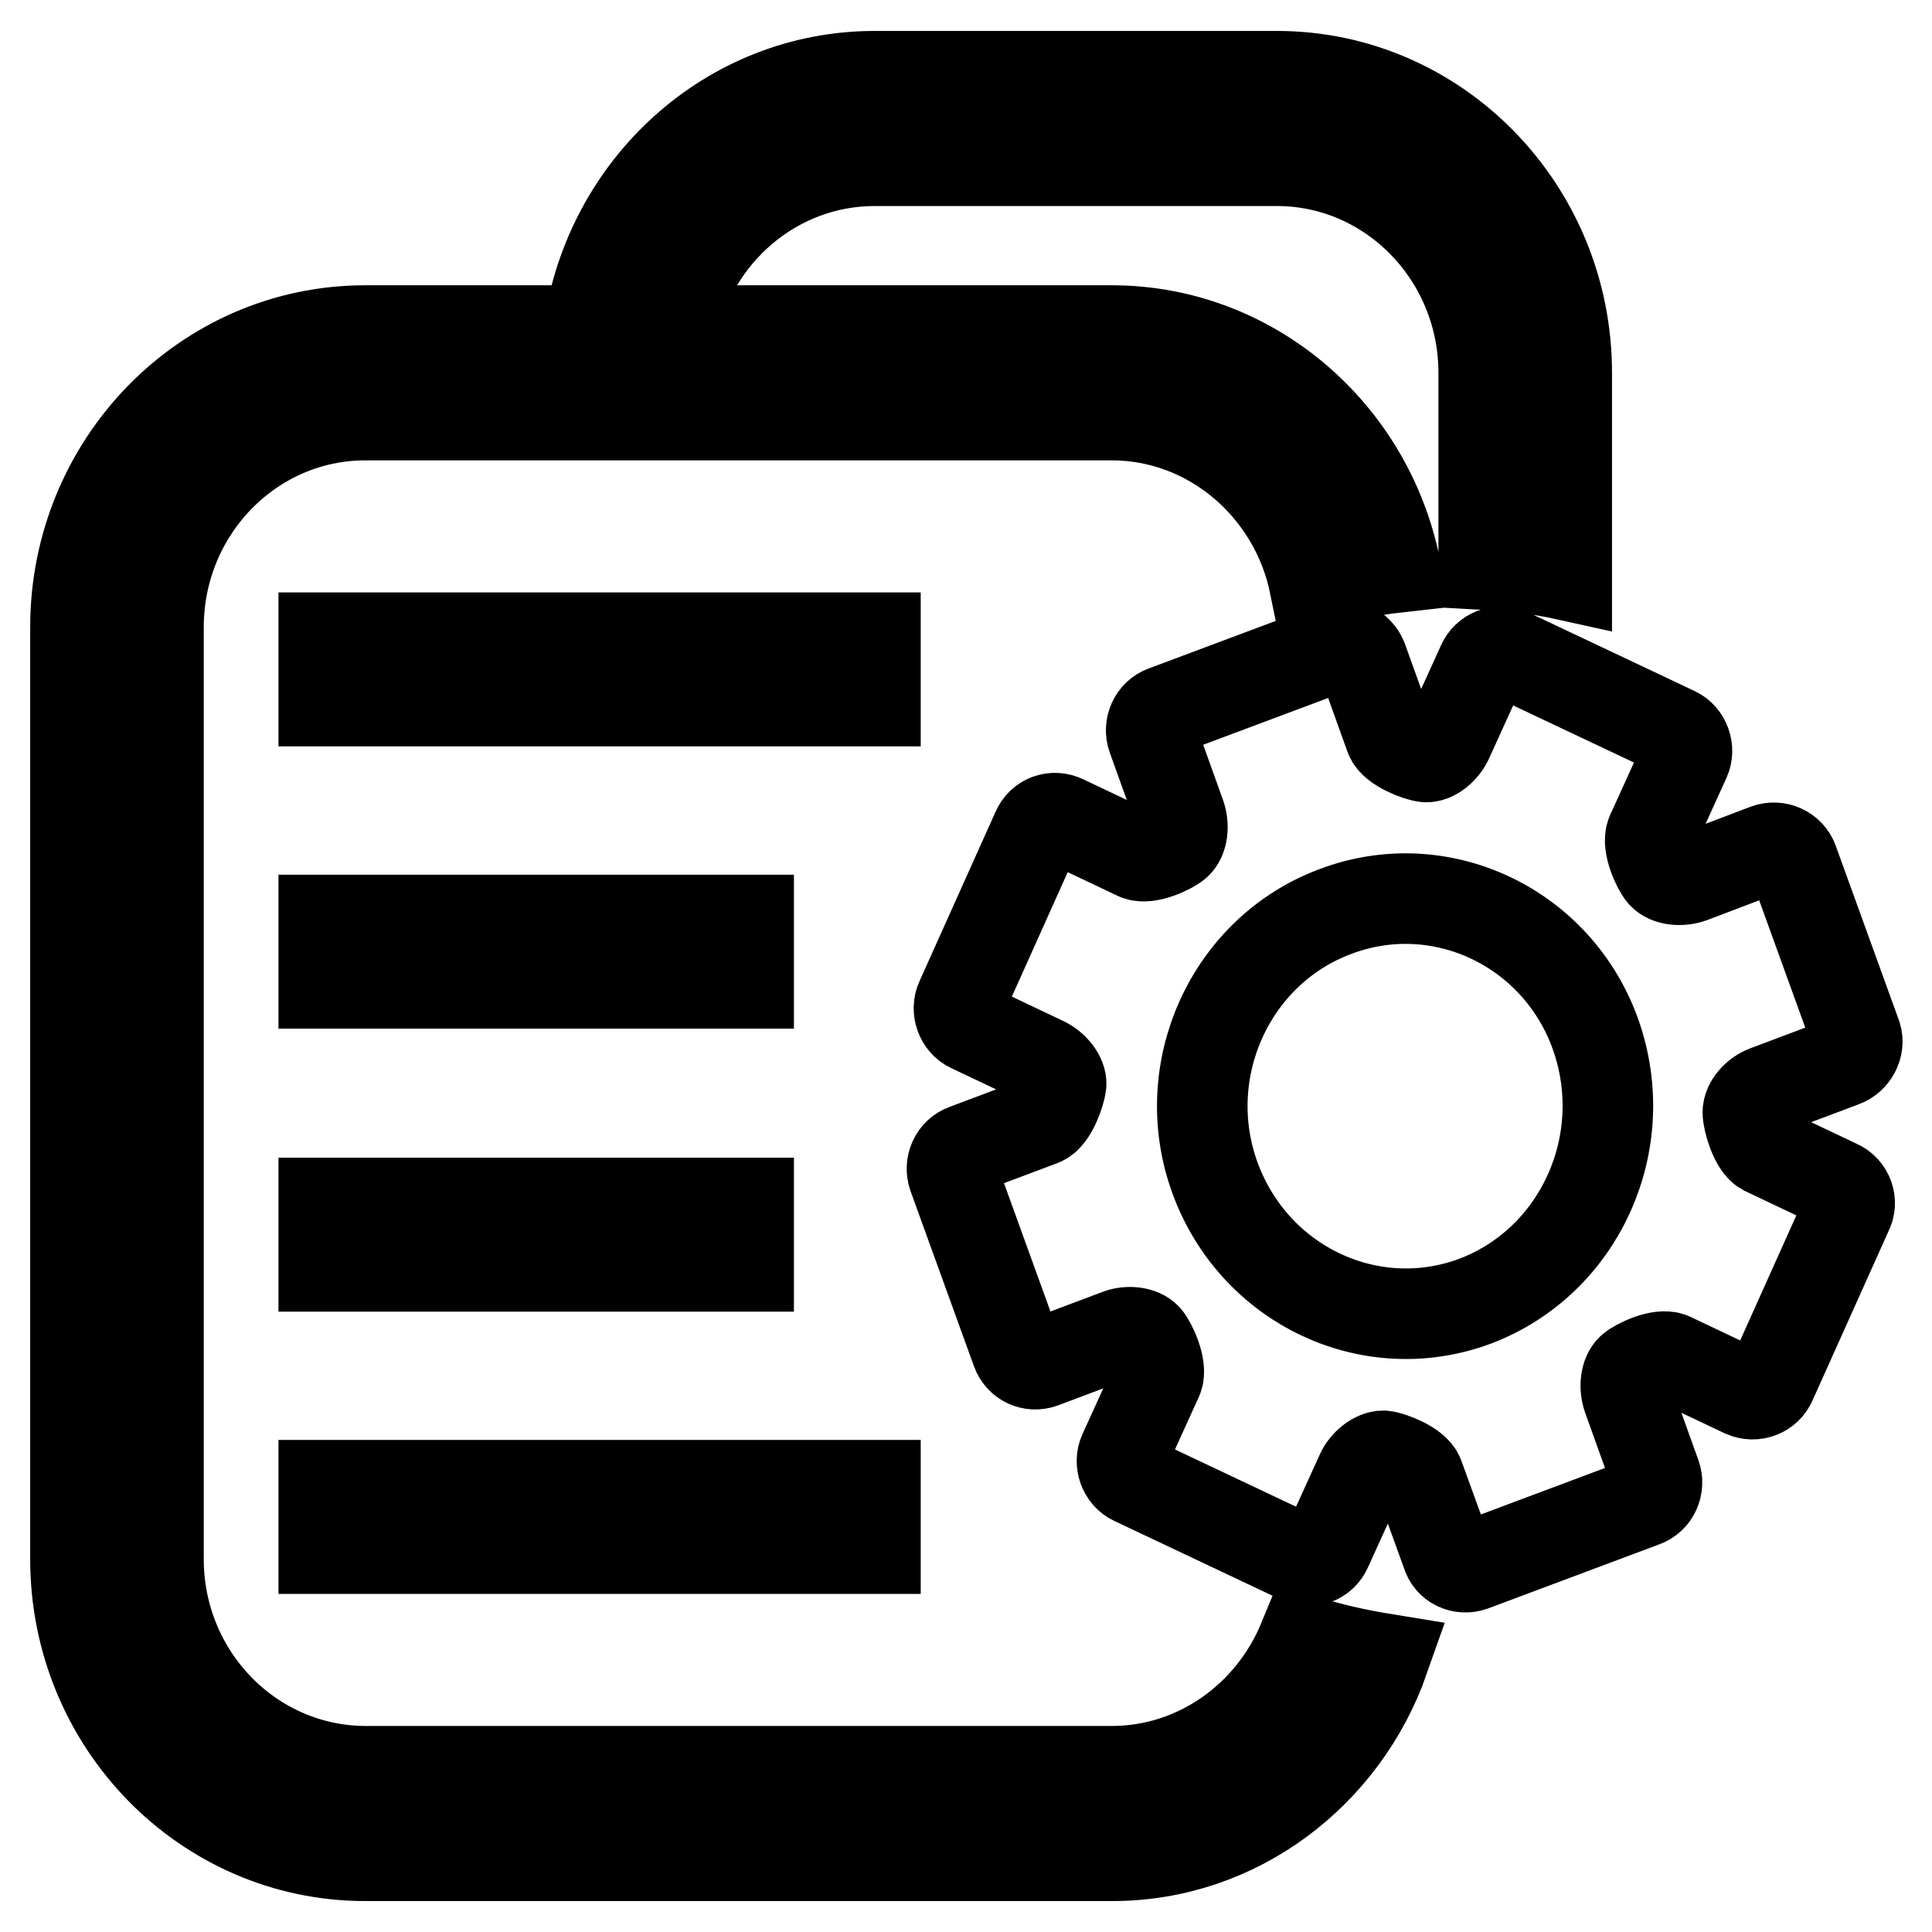 <?xml version="1.0" encoding="utf-8"?>
<!-- Svg Vector Icons : http://www.onlinewebfonts.com/icon -->
<!DOCTYPE svg PUBLIC "-//W3C//DTD SVG 1.1//EN" "http://www.w3.org/Graphics/SVG/1.1/DTD/svg11.dtd">
<svg version="1.1" xmlns="http://www.w3.org/2000/svg" xmlns:xlink="http://www.w3.org/1999/xlink" x="0px" y="0px" viewBox="0 0 256 256" enable-background="new 0 0 256 256" xml:space="preserve">
<g> <path stroke-width="12" fill-opacity="0" stroke="#000000"  d="M244.2,140.7l-10.1,3.8c-1.4,0.5-2.5,1.8-2.5,2.9c0,1,0.9,4.3,2.2,5l9.7,4.6c1.4,0.6,2,2.3,1.3,3.6 l-10.1,22.5c-0.6,1.4-2.2,2-3.6,1.4l-9.7-4.6c-1.4-0.6-4.4,0.8-5.2,1.5c-0.8,0.7-1,2.4-0.5,3.8l3.7,10.3c0.5,1.4-0.2,3-1.6,3.5 l-22.7,8.5c-1.4,0.5-3-0.2-3.4-1.7l-3.7-10.2c-0.5-1.4-3.7-2.6-4.7-2.7c-1,0-2.4,1-3,2.4l-4.5,9.9c-0.6,1.4-2.2,2-3.6,1.3l-22-10.4 c-1.3-0.6-1.9-2.3-1.3-3.6l4.5-9.9c0.6-1.4-0.8-4.5-1.5-5.3c-0.7-0.8-2.4-1-3.7-0.5l-10.1,3.8c-1.4,0.5-2.9-0.2-3.4-1.6l-8.4-23.2 c-0.5-1.4,0.2-3,1.6-3.5l10.1-3.8c1.4-0.5,2.5-3.8,2.6-4.8c0.1-1-1-2.4-2.3-3l-9.7-4.6c-1.3-0.6-1.9-2.3-1.3-3.6l10.1-22.5 c0.6-1.4,2.2-2,3.6-1.3l9.7,4.6c1.4,0.6,4.4-0.8,5.2-1.5c0.8-0.7,1-2.4,0.5-3.8l-3.7-10.3c-0.5-1.4,0.2-3,1.6-3.5l22.7-8.5 c1.4-0.5,2.9,0.2,3.5,1.6l3.7,10.3c0.5,1.4,3.7,2.6,4.7,2.7c1,0.1,2.4-1,3-2.4l4.5-9.9c0.6-1.4,2.2-2,3.6-1.4l22,10.4 c1.3,0.6,1.9,2.3,1.3,3.6l-4.5,9.9c-0.6,1.4,0.8,4.5,1.5,5.3c0.7,0.8,2.4,1,3.8,0.5l10-3.8c1.4-0.5,3,0.2,3.5,1.6l8.4,23.2 C246.4,138.6,245.6,140.2,244.2,140.7z M211.4,137c-5.1-14.2-20.6-21.5-34.5-16.2c-13.9,5.2-21.1,21.1-15.9,35.3 c5.2,14.2,20.6,21.5,34.5,16.3C209.4,167.1,216.5,151.3,211.4,137z M116,205.2H42.9v-8.4H116V205.2z M42.9,84.5H116v8.4H42.9V84.5z  M99.2,167.8H42.9v-8.4h56.3V167.8z M42.9,121.9h56.3v8.4H42.9V121.9z M196.6,49.4c0-15.5-12.3-28.1-27.4-28.1h-53.3 c-13.2,0-24.3,9.6-26.9,22.5h58.3c18.5,0,34,13.5,37.6,31.4c-3.6,0.4-7.2,1.3-10.7,2.3C171.6,64.7,160.5,55,147.3,55H48.4 C33.3,55,21,67.6,21,83.1v123.5c0,15.5,12.3,28.1,27.5,28.1h98.8c11.4,0,21.2-7.2,25.4-17.4c3.5,1.1,7,1.9,10.7,2.5 c-5.3,15.1-19.4,26.1-36,26.1H48.4c-21.2,0-38.4-17.6-38.4-39.3V83.1c0-21.7,17.2-39.3,38.4-39.3H78c2.7-19,18.6-33.7,37.9-33.7 h53.3c21.2,0,38.4,17.6,38.4,39.3v26.8c-3.6-0.8-7.3-1.2-11-1.4V49.4z"/></g>
</svg>